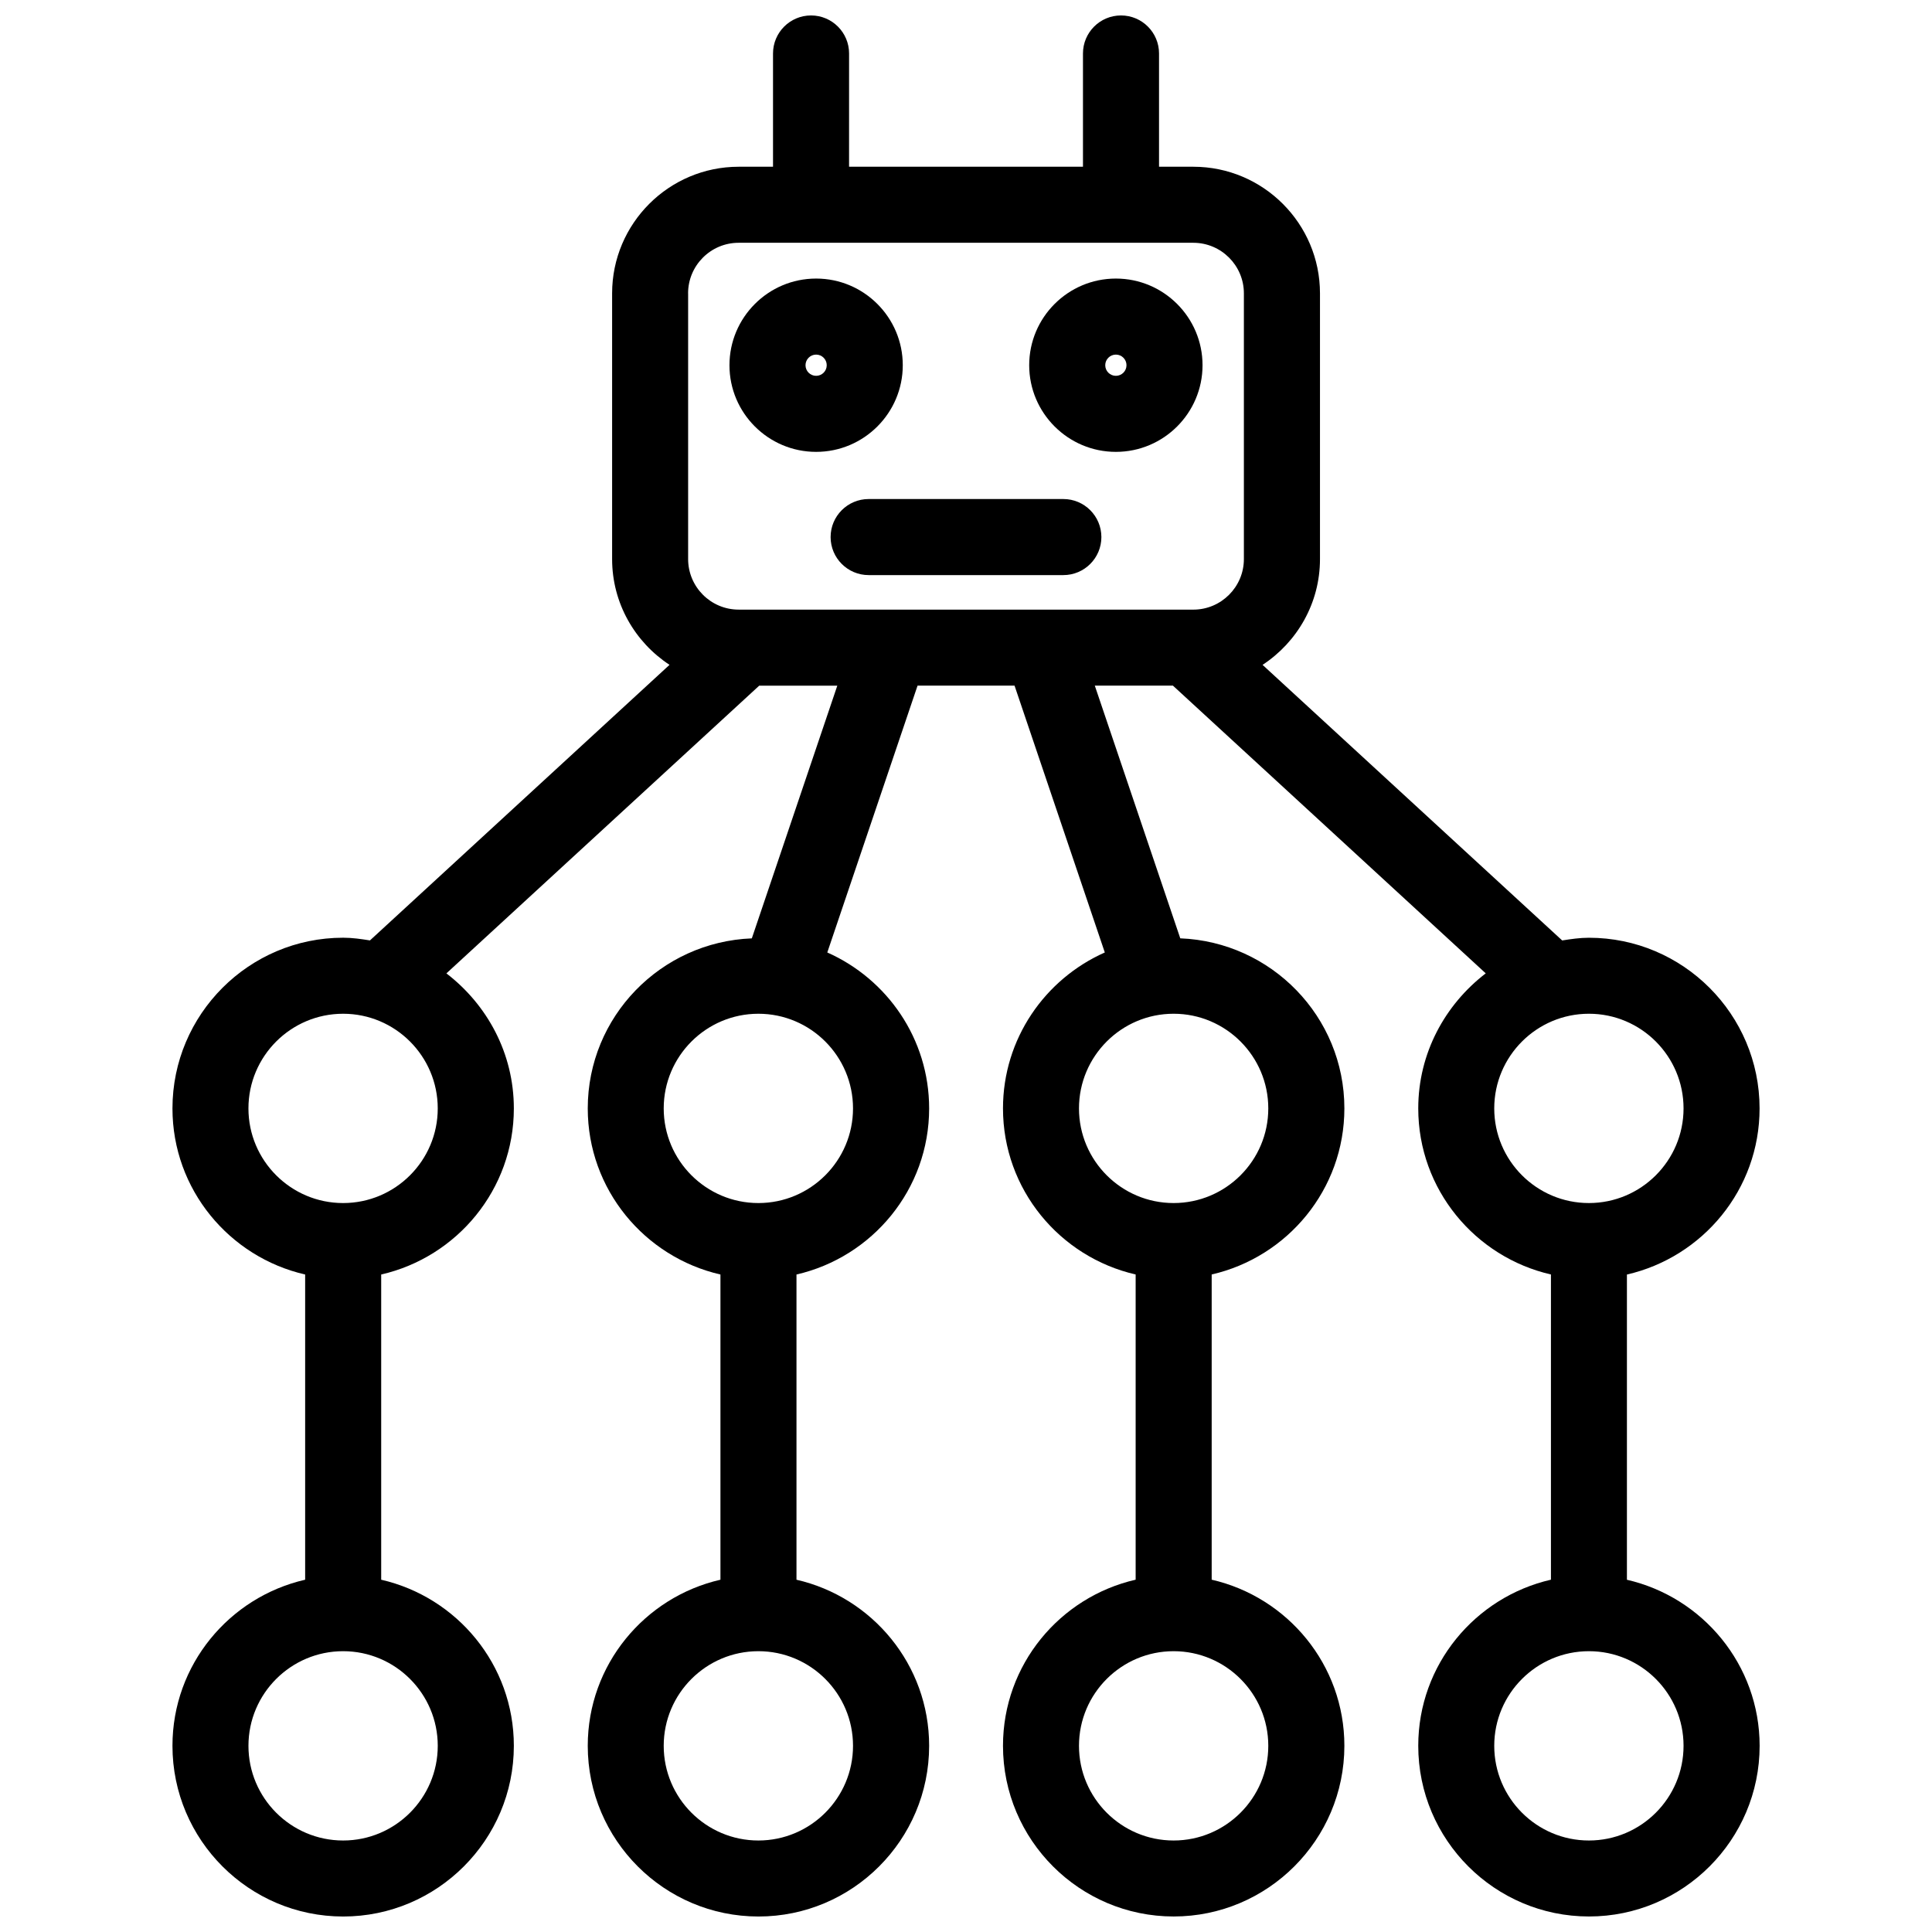 <?xml version="1.0" encoding="UTF-8"?>
<!-- Uploaded to: SVG Repo, www.svgrepo.com, Generator: SVG Repo Mixer Tools -->
<svg width="800px" height="800px" version="1.1" viewBox="144 144 512 512" xmlns="http://www.w3.org/2000/svg">
 <defs>
  <clipPath id="a">
   <path d="m189 148.09h422v503.81h-422z"/>
  </clipPath>
 </defs>
 <g clip-path="url(#a)">
  <path d="m575.15 562.65v-80.883c20.094-4.606 35.156-22.539 35.156-44.012 0-24.949-20.293-45.242-45.23-45.242-2.418 0-4.766 0.352-7.082 0.715l-79.402-73.031c9.141-6.004 15.215-16.312 15.215-28.031v-70.422c0-18.5-15.055-33.555-33.555-33.555h-9.098v-30.016c0-5.562-4.504-10.078-10.078-10.078-5.57 0-10.078 4.516-10.078 10.078v30.016h-61.988l0.004-30.016c0-5.562-4.516-10.078-10.078-10.078s-10.078 4.516-10.078 10.078v30.016h-9.098c-18.488 0-33.543 15.055-33.543 33.555v70.414c0 11.73 6.074 22.035 15.215 28.031l-79.391 73.031c-2.328-0.371-4.664-0.715-7.094-0.715-24.949 0-45.242 20.305-45.242 45.242 0 21.473 15.074 39.406 35.164 44.012v80.883c-20.102 4.606-35.164 22.539-35.164 44.012 0 24.949 20.293 45.242 45.242 45.242s45.23-20.305 45.23-45.242c0-21.473-15.062-39.406-35.156-44.012v-80.883c20.094-4.606 35.156-22.539 35.156-44.012 0-14.621-7.082-27.508-17.875-35.789l82.898-76.246h20.695l-22.652 66.965c-24.121 0.945-43.48 20.727-43.48 45.07 0 21.473 15.074 39.406 35.164 44.012v80.883c-20.102 4.606-35.164 22.539-35.164 44.012 0 24.949 20.293 45.242 45.242 45.242 24.949 0 45.23-20.305 45.23-45.242 0-21.473-15.062-39.406-35.156-44.012v-80.883c20.094-4.606 35.156-22.539 35.156-44.012 0-18.438-11.125-34.289-26.992-41.332l23.922-70.715h25.703l23.922 70.715c-15.859 7.043-26.984 22.883-26.984 41.324 0 21.473 15.062 39.406 35.156 44.012v80.883c-20.094 4.606-35.156 22.539-35.156 44.012 0 24.949 20.293 45.242 45.23 45.242s45.242-20.305 45.242-45.242c0-21.473-15.074-39.406-35.164-44.012v-80.883c20.094-4.606 35.164-22.539 35.164-44.012 0-24.344-19.375-44.125-43.488-45.07l-22.652-66.965h20.707l82.898 76.246c-10.793 8.281-17.887 21.172-17.887 35.789 0 21.473 15.074 39.406 35.164 44.012v80.883c-20.094 4.606-35.164 22.539-35.164 44.012 0 24.949 20.305 45.242 45.242 45.242s45.23-20.305 45.23-45.242c-0.023-21.457-15.086-39.391-35.18-43.996zm-315.14 44.012c0 13.836-11.254 25.09-25.078 25.09-13.836 0-25.09-11.254-25.09-25.09 0-13.836 11.254-25.078 25.09-25.078 13.832 0 25.078 11.246 25.078 25.078zm-25.082-143.84c-13.836 0-25.09-11.246-25.09-25.078 0-13.836 11.254-25.09 25.09-25.09 13.836 0 25.078 11.254 25.078 25.09 0.004 13.832-11.242 25.078-25.078 25.078zm135.13 143.84c0 13.836-11.254 25.09-25.078 25.09-13.836 0-25.09-11.254-25.09-25.09 0-13.836 11.254-25.078 25.09-25.078 13.832 0 25.078 11.246 25.078 25.078zm-25.078-143.84c-13.836 0-25.09-11.246-25.09-25.078 0-13.836 11.254-25.09 25.09-25.09s25.078 11.254 25.078 25.09c0 13.832-11.246 25.078-25.078 25.078zm135.13 143.84c0 13.836-11.254 25.09-25.09 25.09-13.836 0-25.078-11.254-25.078-25.09 0-13.836 11.246-25.078 25.078-25.078 13.836 0 25.09 11.246 25.09 25.078zm0-168.92c0 13.836-11.254 25.078-25.09 25.078-13.836 0-25.078-11.246-25.078-25.078 0-13.836 11.246-25.09 25.078-25.09 13.836 0 25.09 11.258 25.09 25.09zm-153.76-216c0-7.387 6.004-13.402 13.391-13.402h120.5c7.387 0 13.402 6.016 13.402 13.402v70.414c0 7.387-6.016 13.402-13.402 13.402l-120.49-0.004c-7.387 0-13.391-6.016-13.391-13.402v-70.41zm213.64 216c0-13.836 11.254-25.09 25.09-25.09s25.078 11.254 25.078 25.09c0 13.836-11.246 25.078-25.078 25.078-13.836 0.004-25.09-11.242-25.09-25.078zm25.09 194.01c-13.836 0-25.09-11.254-25.09-25.09 0-13.836 11.254-25.078 25.09-25.078s25.078 11.246 25.078 25.078c0 13.836-11.246 25.09-25.078 25.09z"/>
 </g>
 <path d="m360.28 263.75c12.664 0 22.965-10.297 22.965-22.965 0-12.664-10.297-22.965-22.965-22.965-12.664 0-22.965 10.297-22.965 22.965-0.008 12.664 10.301 22.965 22.965 22.965zm0-25.777c1.551 0 2.812 1.258 2.812 2.812 0 1.551-1.258 2.812-2.812 2.812-1.551 0-2.812-1.258-2.812-2.812 0.004-1.551 1.262-2.812 2.812-2.812z"/>
 <path d="m439.72 263.75c12.664 0 22.965-10.297 22.965-22.965 0-12.664-10.297-22.965-22.965-22.965-12.676 0-22.973 10.297-22.973 22.965 0 12.664 10.309 22.965 22.973 22.965zm0-25.777c1.551 0 2.812 1.258 2.812 2.812 0 1.551-1.258 2.812-2.812 2.812-1.551 0-2.82-1.258-2.82-2.812 0-1.551 1.27-2.812 2.82-2.812z"/>
 <path d="m425.8 276.25h-51.602c-5.562 0-10.078 4.516-10.078 10.078s4.516 10.078 10.078 10.078h51.602c5.57 0 10.078-4.516 10.078-10.078-0.004-5.566-4.516-10.078-10.078-10.078z"/>
</svg>